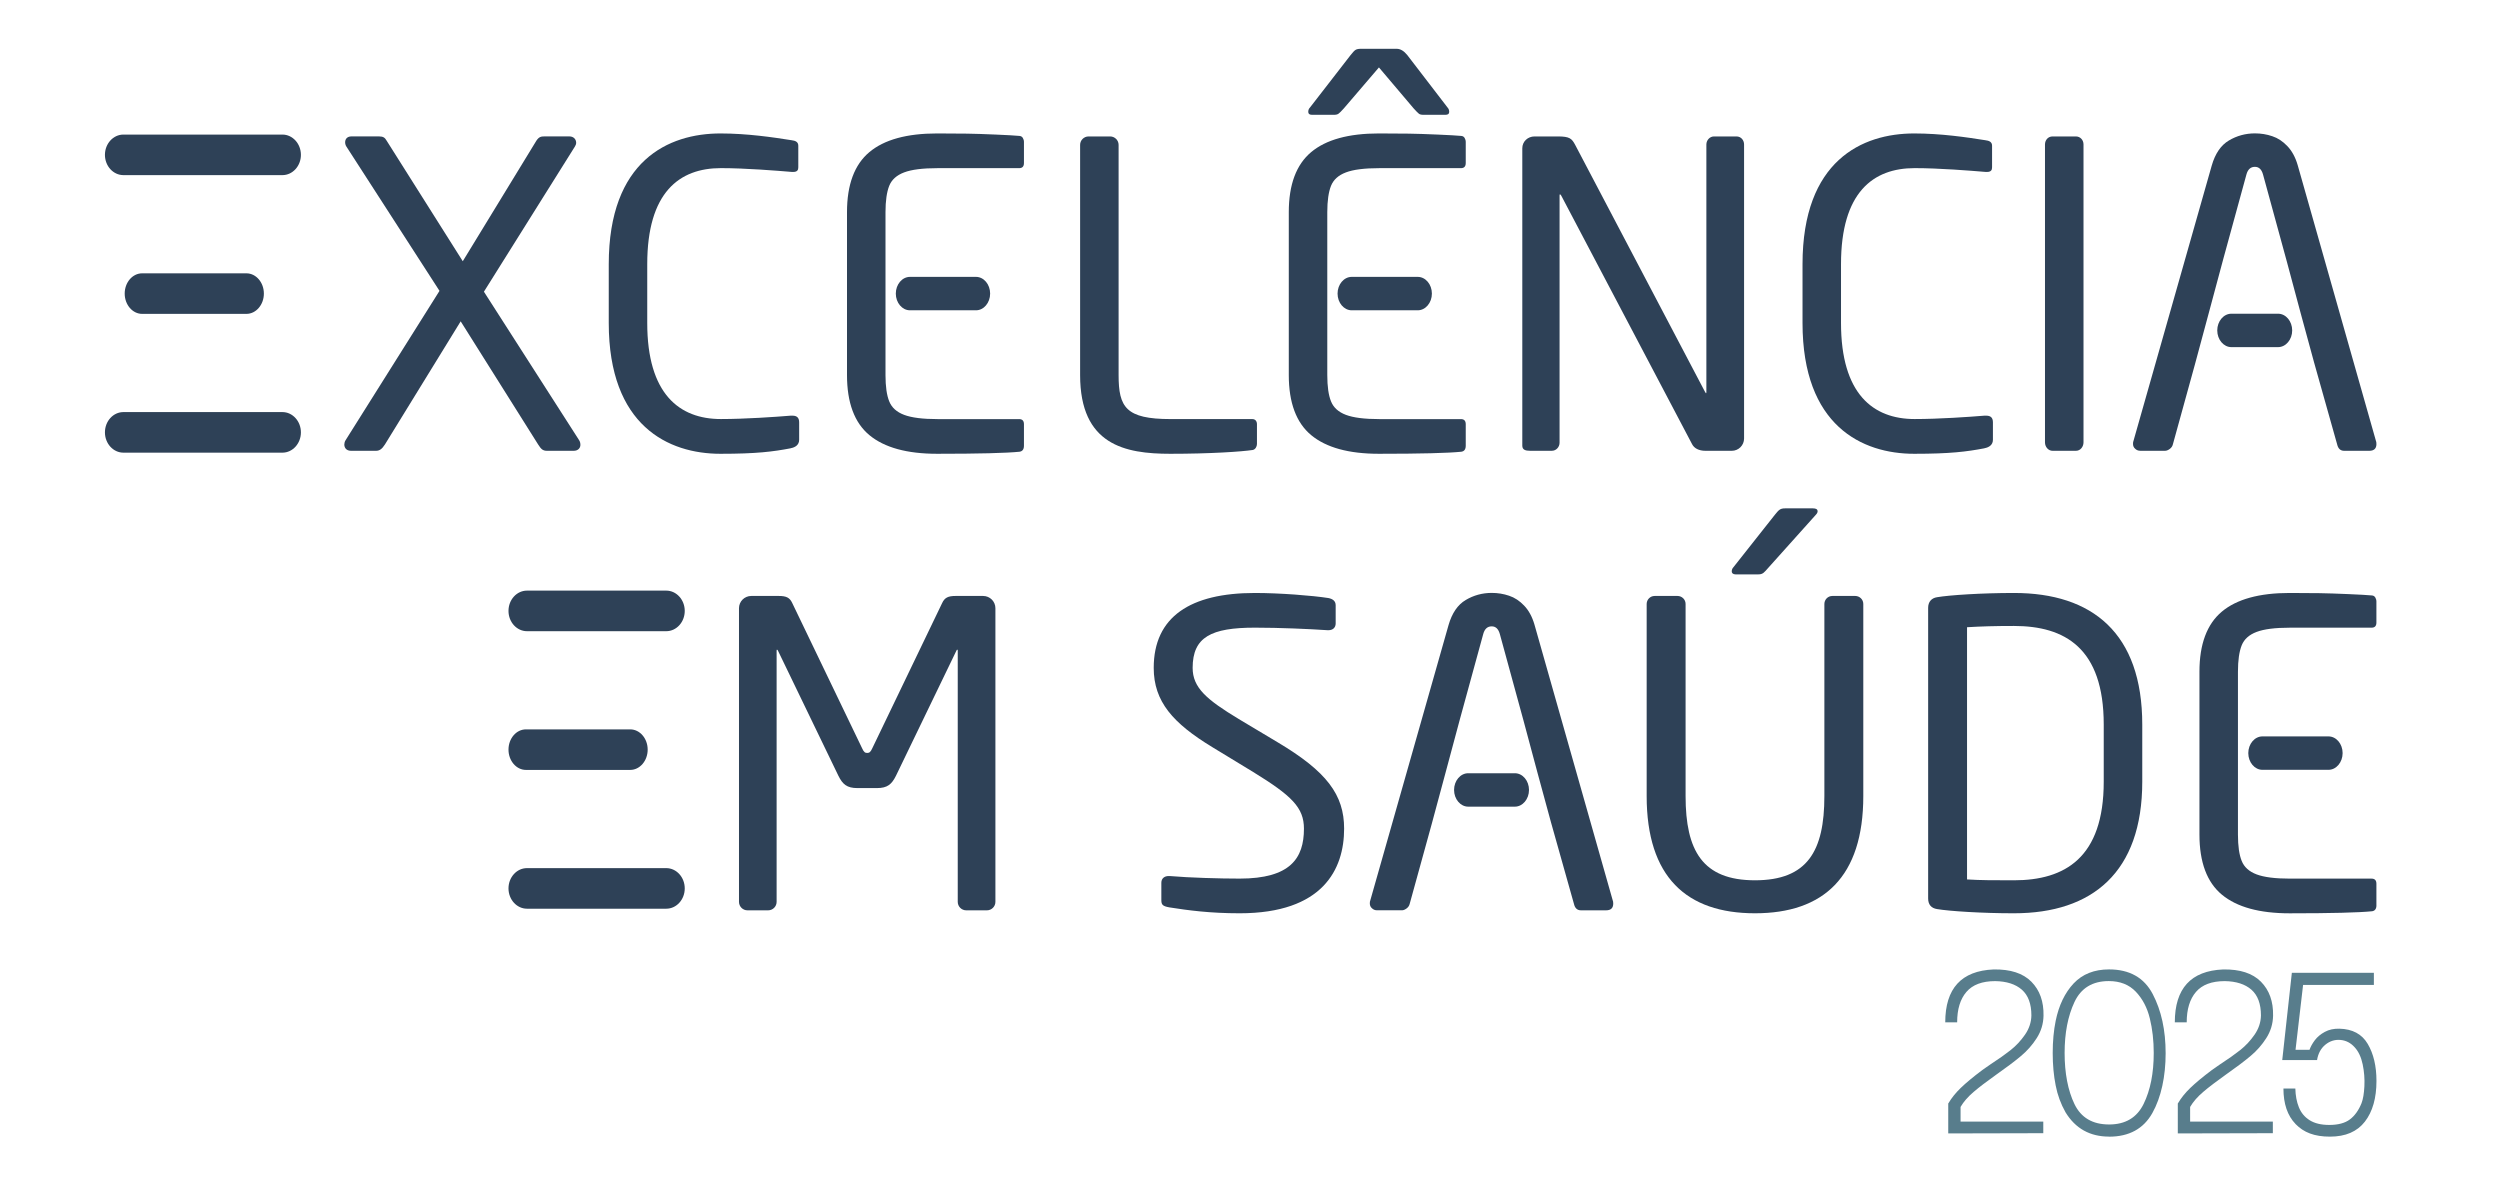 <?xml version="1.0" encoding="UTF-8"?>
<svg id="Camada_1" data-name="Camada 1" xmlns="http://www.w3.org/2000/svg" viewBox="0 0 754.04 362.33">
  <defs>
    <style>
      .cls-1, .cls-2 {
        fill: #2e4157;
      }

      .cls-2 {
        fill-rule: evenodd;
      }

      .cls-3 {
        fill: #587d8c;
      }
    </style>
  </defs>
  <g>
    <path class="cls-3" d="M616.3,341.79l-28.68.07v-9.05l.07-.07c.92-1.57,2.15-3.1,3.7-4.6,1.54-1.5,3.72-3.3,6.53-5.42.83-.6,1.66-1.17,2.49-1.73,2.35-1.52,4.35-2.94,6.01-4.25s3.11-2.87,4.35-4.66,1.89-3.73,1.93-5.8c0-3.5-.96-6.09-2.87-7.77-1.91-1.68-4.6-2.54-8.05-2.59-3.92,0-6.81,1.08-8.67,3.25-1.87,2.17-2.8,5.23-2.8,9.19h-3.59c0-10.23,4.86-15.55,14.58-15.96,5.07-.09,8.87,1.14,11.4,3.7,2.53,2.56,3.75,5.98,3.66,10.26-.05,2.44-.73,4.69-2.04,6.74-1.31,2.05-2.9,3.86-4.77,5.42-1.87,1.57-4.34,3.43-7.43,5.6-2.86,2.03-5.14,3.77-6.84,5.22-1.71,1.45-3.02,2.96-3.94,4.53v4.42h24.95v3.52Z"/>
    <path class="cls-3" d="M636.13,342.82c-5.76,0-10.14-2.44-13.13-7.32-1.43-2.53-2.42-5.23-2.97-8.08-.6-2.99-.9-6.26-.9-9.81s.3-6.79.9-9.74c.97-4.7,2.78-8.45,5.42-11.26,2.65-2.81,6.21-4.22,10.68-4.22,6.17,0,10.56,2.48,13.16,7.43,2.6,4.95,3.9,10.91,3.9,17.86s-1.34,13.29-4.01,18.04c-2.67,4.75-7.03,7.12-13.06,7.12ZM636.13,339.16c4.93,0,8.41-2.07,10.43-6.22,2.03-4.15,3.04-9.26,3.04-15.34,0-3.73-.39-7.21-1.18-10.43-.78-3.22-2.19-5.91-4.22-8.05-2.03-2.14-4.75-3.21-8.15-3.21-4.93,0-8.38,2.11-10.36,6.32-1.98,4.22-2.97,9.34-2.97,15.37s.99,11.31,2.97,15.41c1.98,4.1,5.46,6.15,10.43,6.15Z"/>
    <path class="cls-3" d="M685.54,341.79l-28.68.07v-9.05l.07-.07c.92-1.57,2.15-3.1,3.7-4.6,1.54-1.5,3.72-3.3,6.53-5.42.83-.6,1.66-1.17,2.49-1.73,2.35-1.52,4.35-2.94,6.01-4.25,1.66-1.31,3.11-2.87,4.35-4.66s1.89-3.73,1.93-5.8c0-3.5-.96-6.09-2.87-7.77-1.91-1.68-4.6-2.54-8.05-2.59-3.92,0-6.81,1.08-8.67,3.25-1.87,2.17-2.8,5.23-2.8,9.19h-3.59c0-10.23,4.86-15.55,14.58-15.96,5.07-.09,8.87,1.14,11.4,3.7,2.53,2.56,3.75,5.98,3.66,10.26-.05,2.44-.73,4.69-2.04,6.74-1.31,2.05-2.9,3.86-4.77,5.42-1.87,1.57-4.34,3.43-7.43,5.6-2.86,2.03-5.14,3.77-6.84,5.22-1.71,1.45-3.02,2.96-3.94,4.53v4.42h24.95v3.52Z"/>
    <path class="cls-3" d="M692.38,339.02c-2.44-2.53-3.66-6.1-3.66-10.71h3.59c.05,2.12.4,4.01,1.07,5.67.67,1.66,1.75,2.96,3.25,3.9,1.5.94,3.47,1.42,5.91,1.42,2.67,0,4.74-.55,6.22-1.66,1.47-1.11,2.65-2.74,3.52-4.91.46-1.2.75-2.9.86-5.11.11-2.21-.06-4.41-.52-6.6-.46-2.19-1.27-3.9-2.42-5.15-1.2-1.34-2.64-2.07-4.32-2.21-1.68-.14-3.19.35-4.53,1.45-1.34,1.11-2.17,2.65-2.49,4.63h-10.5l2.9-26.33h24.74v3.66h-21.35l-2.28,19.56h4.22c.32-.92.85-1.88,1.59-2.87.74-.99,1.74-1.83,3.01-2.52,1.27-.69,2.73-1.01,4.39-.97,3.96.09,6.82,1.62,8.57,4.6,1.75,2.97,2.63,6.69,2.63,11.16,0,5.16-1.16,9.25-3.49,12.27-2.33,3.02-5.84,4.53-10.54,4.53s-7.92-1.27-10.37-3.8Z"/>
  </g>
  <g>
    <path class="cls-1" d="M173.03,135.97h-8.04c-1.28,0-1.79-.51-2.68-1.91l-23.36-37.14-22.85,37.14c-.89,1.4-1.66,1.91-2.68,1.91h-7.53c-1.4,0-2.04-.89-2.04-1.91,0-.38.13-.89.38-1.28l28.33-45.05-28.08-43.52c-.26-.38-.38-.89-.38-1.28,0-1.02.64-1.79,1.91-1.79h8.3c1.28,0,1.79.38,2.3,1.28l22.97,36.37,22.21-36.37c.77-1.15,1.4-1.28,2.42-1.28h7.53c1.28,0,2.04.89,2.04,1.91,0,.38-.13.77-.38,1.15l-27.44,43.78,28.72,44.8c.26.38.38.89.38,1.4,0,.89-.64,1.79-2.04,1.79Z"/>
    <path class="cls-1" d="M238.49,135.21c-5.36,1.02-10.34,1.66-21.19,1.66-15.7,0-33.69-8.42-33.69-39.44v-17.74c0-31.27,18-39.44,33.69-39.44,8.04,0,15.83,1.15,21.44,2.04,1.15.13,2.04.51,2.04,1.66v6.51c0,.77-.26,1.4-1.53,1.4h-.38c-4.59-.38-14.04-1.15-21.44-1.15-12.51,0-22.21,7.27-22.21,28.97v17.74c0,21.44,9.7,28.97,22.21,28.97,7.27,0,16.46-.64,21.06-1.02h.51c1.4,0,2.04.64,2.04,2.04v5.23c0,1.53-1.15,2.3-2.55,2.55Z"/>
    <path class="cls-1" d="M377.85,135.72c-3.32.51-12.89,1.15-24.89,1.15-13.66,0-27.18-2.68-27.18-23.74V43.7c0-1.4,1.15-2.55,2.55-2.55h6.51c1.4,0,2.55,1.15,2.55,2.55v69.43c0,9.7,2.17,13.27,15.7,13.27h24.63c.89,0,1.4.64,1.4,1.53v6c0,.77-.51,1.66-1.28,1.79Z"/>
    <path class="cls-1" d="M437.1,33.76c0,.57-.36.87-1.13.87h-6.66c-.62,0-1.08-.11-1.36-.34-.3-.23-.83-.77-1.57-1.59l-10.47-12.36-10.59,12.36c-.74.83-1.28,1.36-1.6,1.59-.3.23-.75.34-1.34.34h-6.66c-.74,0-1.13-.3-1.13-.87s.17-.98.51-1.32l12.28-15.85c.66-.83,1.15-1.36,1.49-1.55.34-.21.85-.32,1.55-.32h10.85c1.09,0,2.15.62,3.17,1.87l12.17,15.85c.32.34.49.77.49,1.32"/>
    <path class="cls-1" d="M522.33,135.97h-7.91c-2.04,0-3.45-.77-4.08-2.04l-39.44-74.92c-.13-.26-.26-.38-.38-.38s-.13.13-.13.38v74.53c0,1.28-1.02,2.42-2.3,2.42h-6.64c-1.28,0-2.3-.26-2.3-1.53V44.72c0-2.04,1.66-3.57,3.7-3.57h7.02c3.57,0,4.21.64,5.23,2.55l39.18,74.53.26.38c.13,0,.13-.26.13-.38V43.57c0-1.28,1.02-2.42,2.3-2.42h6.77c1.4,0,2.3,1.15,2.3,2.42v88.7c0,2.04-1.66,3.7-3.7,3.7Z"/>
    <path class="cls-1" d="M598.55,135.21c-5.36,1.02-10.34,1.66-21.19,1.66-15.7,0-33.69-8.42-33.69-39.44v-17.74c0-31.27,17.99-39.44,33.69-39.44,8.04,0,15.83,1.15,21.44,2.04,1.15.13,2.04.51,2.04,1.66v6.51c0,.77-.26,1.4-1.53,1.4h-.38c-4.59-.38-14.04-1.15-21.44-1.15-12.51,0-22.21,7.27-22.21,28.97v17.74c0,21.44,9.7,28.97,22.21,28.97,7.28,0,16.46-.64,21.06-1.02h.51c1.4,0,2.04.64,2.04,2.04v5.23c0,1.53-1.15,2.3-2.55,2.55Z"/>
    <path class="cls-1" d="M626.12,135.97h-7.02c-1.28,0-2.3-1.15-2.3-2.55V43.57c0-1.28.89-2.42,2.3-2.42h7.02c1.28,0,2.3,1.02,2.3,2.42v89.85c0,1.28-.89,2.55-2.3,2.55Z"/>
    <path class="cls-1" d="M297.67,274.57h-6.25c-1.4,0-2.55-1.15-2.55-2.55v-75.68c0-.25,0-.38-.13-.38s-.13,0-.26.26l-18.25,37.78c-1.28,2.55-2.55,3.7-5.74,3.7h-5.87c-3.19,0-4.47-1.15-5.74-3.7l-18.25-37.78q-.13-.26-.26-.26c-.13,0-.13.13-.13.38v75.68c0,1.4-1.15,2.55-2.55,2.55h-6.25c-1.4,0-2.55-1.15-2.55-2.55v-88.57c0-2.04,1.66-3.7,3.7-3.7h8.3c2.3,0,3.32.51,4.08,2.17l21.06,43.78c.51,1.15.89,1.4,1.53,1.4s1.02-.26,1.53-1.4l21.06-43.78c.77-1.66,1.79-2.17,4.08-2.17h8.3c2.04,0,3.7,1.66,3.7,3.7v88.57c0,1.4-1.15,2.55-2.55,2.55Z"/>
    <path class="cls-1" d="M373.89,275.46c-8.93,0-15.57-.89-21.19-1.78-2.17-.38-2.42-.89-2.42-2.3v-5.11c0-1.4,1.02-2.04,2.17-2.04h.38c5.87.51,15.19.77,21.06.77,15.31,0,19.4-6.13,19.4-15.06,0-6.38-3.7-9.95-15.32-17.1l-12.38-7.53c-11.74-7.15-17.61-13.66-17.61-23.87,0-15.44,11.1-22.59,30.5-22.59,7.53,0,17.36.77,22.21,1.53,1.27.26,2.17.89,2.17,2.17v5.49c0,1.28-.89,2.04-2.17,2.04h-.26c-5.62-.38-14.55-.77-21.95-.77-13.14,0-18.76,2.81-18.76,12.12,0,6,4.21,9.57,13.91,15.44l11.74,7.02c14.8,8.81,20.04,15.83,20.04,26.04,0,12.25-6.38,25.53-31.52,25.53Z"/>
    <path class="cls-1" d="M529.33,275.46c-20.68,0-32.67-10.97-32.67-35.35v-57.94c0-1.28,1.02-2.42,2.42-2.42h6.89c1.28,0,2.43,1.02,2.43,2.42v57.94c0,16.46,5.11,25.4,20.93,25.4s20.93-8.81,20.93-25.4v-57.94c0-1.28,1.02-2.42,2.42-2.42h6.89c1.28,0,2.43,1.02,2.43,2.42v57.94c0,24.38-12,35.35-32.67,35.35ZM547.71,155.24l-14.42,16.08c-1.15,1.28-1.53,1.92-2.93,1.92h-6.89c-.76,0-1.15-.38-1.15-.89,0-.38.13-.89.51-1.27l12.51-15.83c1.15-1.4,1.53-1.92,3.06-1.92h8.42c.89,0,1.4.26,1.4.89,0,.25-.13.64-.51,1.02Z"/>
    <path class="cls-1" d="M607.47,275.46c-9.7,0-19.53-.64-23.23-1.27-1.66-.26-2.68-1.28-2.68-3.19v-87.68c0-1.79,1.02-2.94,2.68-3.19,3.7-.64,13.53-1.28,23.23-1.28,23.61,0,38.67,12.13,38.67,39.69v17.23c0,27.31-15.06,39.69-38.67,39.69ZM634.52,218.54c0-23.1-11.74-29.74-27.06-29.74-6,0-9.95.13-14.17.38v76.07c4.08.26,8.17.26,14.17.26,15.32,0,27.06-6.77,27.06-29.74v-17.23Z"/>
    <path class="cls-2" d="M37.22,40.59h47.97c3.06,0,5.57,2.75,5.57,6.12s-2.51,6.11-5.57,6.11h-47.97c-3.06,0-5.57-2.74-5.57-6.11s2.5-6.12,5.57-6.12"/>
    <path class="cls-2" d="M42.87,82.44h31.46c2.89,0,5.26,2.74,5.26,6.11s-2.37,6.12-5.26,6.12h-31.46c-2.89,0-5.26-2.75-5.26-6.12s2.36-6.11,5.26-6.11"/>
    <path class="cls-2" d="M37.22,124.29h47.97c3.06,0,5.57,2.75,5.57,6.12s-2.51,6.12-5.57,6.12h-47.97c-3.06,0-5.57-2.74-5.57-6.12s2.5-6.12,5.57-6.12"/>
    <path class="cls-2" d="M158.94,178.14h42.02c3.06,0,5.57,2.75,5.57,6.12s-2.5,6.12-5.57,6.12h-42.02c-3.06,0-5.57-2.74-5.57-6.12s2.5-6.12,5.57-6.12"/>
    <path class="cls-2" d="M158.63,219.99h31.46c2.89,0,5.26,2.74,5.26,6.11s-2.37,6.12-5.26,6.12h-31.46c-2.89,0-5.26-2.75-5.26-6.12s2.36-6.11,5.26-6.11"/>
    <path class="cls-2" d="M158.94,261.84h42.02c3.06,0,5.57,2.74,5.57,6.12s-2.5,6.12-5.57,6.12h-42.02c-3.06,0-5.57-2.75-5.57-6.12s2.5-6.12,5.57-6.12"/>
    <path class="cls-1" d="M486.58,272.51c0,1.38-.72,2.06-2.17,2.06h-7.55c-1.13,0-1.83-.64-2.13-1.94-12.45-43.79-9.47-34.73-22.36-81.41-.43-1.53-1.23-2.3-2.45-2.3-1.28,0-2.13.77-2.55,2.3-12.26,44.39-10.56,39.65-22.19,81.41-.13.55-.43,1-.94,1.38-.49.36-.96.55-1.36.55h-7.55c-.57,0-1.09-.19-1.51-.6-.45-.38-.66-.87-.66-1.47,0-.4.04-.7.13-.87l23.61-83.07c1.04-3.62,2.77-6.15,5.17-7.57,2.4-1.43,5.04-2.15,7.85-2.15,1.83,0,3.57.28,5.23.85,1.68.55,3.19,1.55,4.55,2.98,1.38,1.43,2.43,3.34,3.13,5.77l23.61,83.2c.09.17.13.47.13.87"/>
    <path class="cls-2" d="M442.83,233.22h14.08c2.35,0,4.26,2.27,4.26,5.04h0c0,2.77-1.92,5.04-4.26,5.04h-14.08c-2.34,0-4.26-2.27-4.26-5.04h0c0-2.78,1.92-5.04,4.26-5.04"/>
    <path class="cls-1" d="M716.77,133.91c0,1.38-.72,2.06-2.17,2.06h-7.55c-1.13,0-1.83-.64-2.13-1.94-12.45-43.79-9.47-34.73-22.36-81.41-.43-1.53-1.23-2.3-2.45-2.3-1.28,0-2.13.77-2.55,2.3-12.26,44.39-10.56,39.65-22.19,81.41-.13.55-.43,1-.94,1.38-.49.36-.96.55-1.36.55h-7.55c-.57,0-1.09-.19-1.51-.6-.45-.38-.66-.87-.66-1.47,0-.4.04-.7.13-.87l23.61-83.07c1.04-3.62,2.77-6.15,5.17-7.57,2.4-1.43,5.04-2.15,7.85-2.15,1.83,0,3.57.28,5.23.85,1.68.55,3.19,1.55,4.55,2.98,1.38,1.43,2.43,3.34,3.13,5.76l23.61,83.2c.09.17.13.47.13.87"/>
    <path class="cls-2" d="M673.02,94.62h14.08c2.35,0,4.26,2.27,4.26,5.04h0c0,2.77-1.92,5.04-4.26,5.04h-14.08c-2.34,0-4.26-2.27-4.26-5.04h0c0-2.78,1.92-5.04,4.26-5.04"/>
    <path class="cls-1" d="M308.84,134.44c0,1.08-.45,1.68-1.32,1.81-3.98.4-12.27.62-24.87.62-9.08,0-15.89-1.87-20.42-5.62-4.51-3.74-6.76-9.79-6.76-18.12v-49.14c0-8.3,2.25-14.34,6.74-18.1,4.49-3.77,11.32-5.64,20.44-5.64,3.66,0,6.68.02,9.04.06,2.38.04,5.25.13,8.66.28,3.42.15,5.81.28,7.17.41.43.04.74.23.98.6.21.36.34.77.34,1.21v6.36c0,1.04-.49,1.55-1.45,1.55h-24.61c-4.49,0-7.85.43-10.08,1.28-2.25.85-3.75,2.19-4.49,4.04-.74,1.85-1.13,4.51-1.13,7.96v49.14c0,3.45.38,6.1,1.13,7.93.74,1.85,2.23,3.21,4.49,4.06,2.23.85,5.59,1.28,10.08,1.28h24.61c.96,0,1.45.51,1.45,1.55v6.49Z"/>
    <path class="cls-2" d="M274.45,83.51h19.93c2.35,0,4.26,2.27,4.26,5.04h0c0,2.77-1.92,5.04-4.26,5.04h-19.93c-2.34,0-4.26-2.27-4.26-5.04h0c0-2.77,1.92-5.04,4.26-5.04"/>
    <path class="cls-1" d="M442.09,134.44c0,1.08-.45,1.68-1.32,1.81-3.98.4-12.27.62-24.87.62-9.08,0-15.89-1.87-20.42-5.62-4.51-3.74-6.76-9.79-6.76-18.12v-49.14c0-8.3,2.25-14.34,6.74-18.1,4.49-3.77,11.32-5.64,20.44-5.64,3.66,0,6.68.02,9.04.06,2.38.04,5.25.13,8.66.28,3.42.15,5.81.28,7.17.41.43.04.74.23.98.6.21.36.34.77.34,1.21v6.36c0,1.04-.49,1.55-1.45,1.55h-24.61c-4.49,0-7.85.43-10.08,1.28-2.25.85-3.74,2.19-4.49,4.04-.74,1.85-1.13,4.51-1.13,7.96v49.14c0,3.45.38,6.1,1.13,7.93.74,1.85,2.23,3.21,4.49,4.06,2.23.85,5.59,1.28,10.08,1.28h24.61c.96,0,1.45.51,1.45,1.55v6.49Z"/>
    <path class="cls-2" d="M407.69,83.51h19.93c2.35,0,4.26,2.27,4.26,5.04h0c0,2.77-1.92,5.04-4.26,5.04h-19.93c-2.34,0-4.26-2.27-4.26-5.04h0c0-2.77,1.92-5.04,4.26-5.04"/>
    <path class="cls-1" d="M716.77,273.04c0,1.09-.45,1.68-1.32,1.81-3.98.4-12.27.62-24.87.62-9.08,0-15.89-1.87-20.42-5.62-4.51-3.74-6.77-9.79-6.77-18.12v-49.14c0-8.3,2.26-14.34,6.74-18.1,4.49-3.76,11.32-5.64,20.44-5.64,3.66,0,6.68.02,9.04.06,2.38.04,5.25.13,8.66.28,3.42.15,5.81.28,7.17.41.43.04.74.23.98.6.21.36.34.77.34,1.21v6.36c0,1.04-.49,1.55-1.45,1.55h-24.61c-4.49,0-7.85.43-10.08,1.28-2.26.85-3.74,2.19-4.49,4.04-.74,1.85-1.13,4.51-1.13,7.96v49.14c0,3.45.38,6.1,1.13,7.93.74,1.85,2.23,3.21,4.49,4.06,2.23.85,5.59,1.28,10.08,1.28h24.61c.96,0,1.45.51,1.45,1.55v6.49Z"/>
    <path class="cls-2" d="M682.38,222.11h19.93c2.35,0,4.26,2.27,4.26,5.04h0c0,2.77-1.92,5.04-4.26,5.04h-19.93c-2.34,0-4.26-2.27-4.26-5.04h0c0-2.77,1.92-5.04,4.26-5.04"/>
  </g>
</svg>